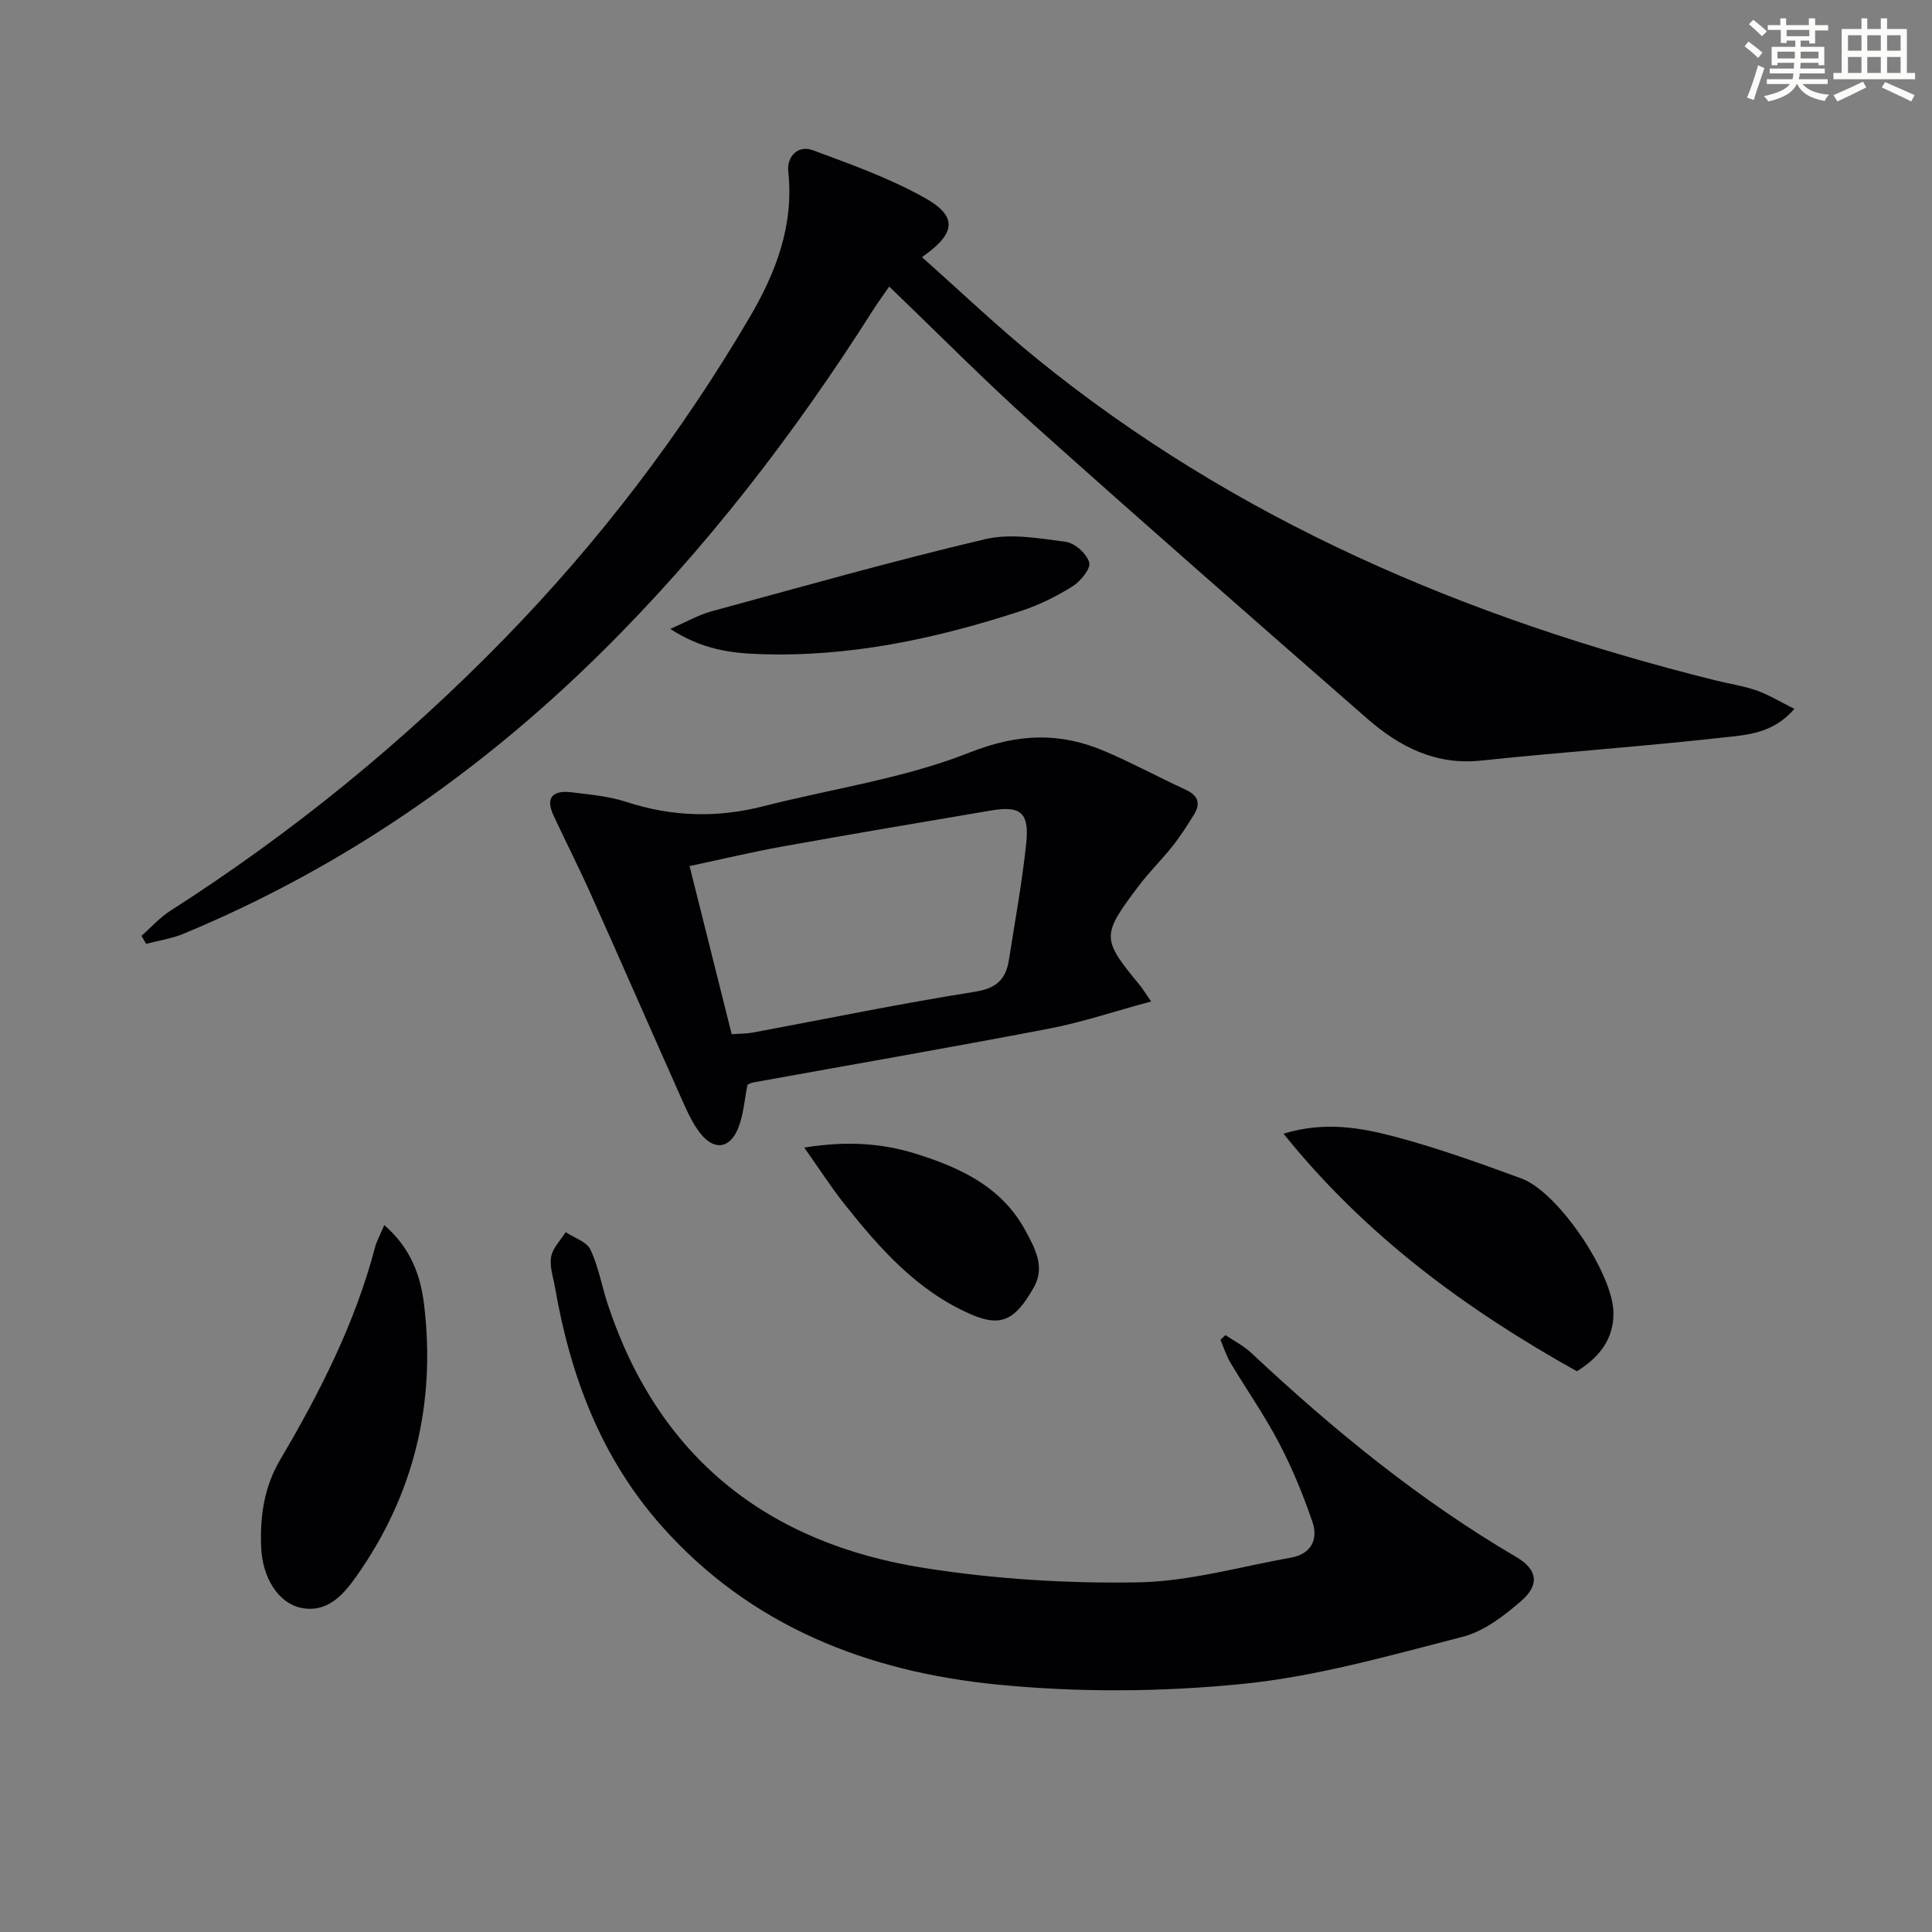 <svg enable-background="new 0 0 400 400" viewBox="0 0 400 400" xmlns="http://www.w3.org/2000/svg"><rect x="0" y="0" width="400" height="400" fill="#808080" stroke="none"/><g fill="#010103"><path d="m371.51 146.76c-4.45 5.17-9.89 5.39-14.75 5.93-16.67 1.87-33.42 3.02-50.11 4.78-9.44 1-16.91-2.86-23.57-8.68-23.06-20.14-46.1-40.3-68.9-60.72-10.15-9.09-19.73-18.81-30.08-28.74-1.36 1.97-2.39 3.37-3.32 4.83-16.28 25.66-34.72 49.63-56.36 71.01-25.12 24.81-53.71 44.58-86.42 58.15-2.45 1.02-5.15 1.41-7.74 2.09-.32-.55-.64-1.11-.97-1.66 1.99-1.74 3.79-3.78 5.99-5.19 25.21-16.13 48.26-34.9 69.14-56.32 19.6-20.11 36.53-42.28 50.76-66.5 5.47-9.31 9.23-19.06 8.02-30.24-.32-2.98 1.92-5.57 5.1-4.39 7.91 2.93 15.97 5.8 23.27 9.92 6.75 3.81 6.33 7.33-.69 12.21 7.95 7.05 15.5 14.28 23.58 20.85 41.41 33.69 89.25 53.94 140.6 66.75 2.89.72 5.88 1.16 8.68 2.13 2.52.91 4.84 2.34 7.77 3.79z"/><path d="m253.72 276.42c1.79 1.22 3.79 2.22 5.35 3.69 16.91 15.86 34.76 30.47 54.84 42.24 4.42 2.59 4.92 5.74 1.03 9.12-3.55 3.09-7.72 6.29-12.14 7.42-15.06 3.86-30.2 8.22-45.58 9.75-16.77 1.68-33.97 1.79-50.74.13-26.74-2.64-51.05-12.01-69.53-32.86-12.52-14.12-18.86-31.04-22.04-49.35-.37-2.12-1.16-4.35-.8-6.36.32-1.82 1.95-3.41 3-5.1 1.76 1.18 4.35 1.97 5.13 3.61 1.68 3.55 2.35 7.58 3.6 11.36 10.52 31.76 33.14 49.48 65.53 54.57 14.55 2.29 29.47 3.22 44.2 2.97 10.61-.17 21.18-3.25 31.75-5.13 4.14-.74 5.64-3.77 4.41-7.37-1.91-5.61-4.19-11.15-6.94-16.39-2.99-5.72-6.73-11.04-10.04-16.59-.88-1.47-1.39-3.16-2.07-4.75.35-.32.69-.64 1.04-.96z"/><path d="m238.33 207.34c-7.71 2.08-14.39 4.34-21.25 5.65-20.35 3.9-40.76 7.43-61.15 11.12-.46.08-.88.36-1.17.48-.62 3.07-.82 6.12-1.87 8.84-1.7 4.38-4.98 4.89-7.87 1.25-1.72-2.16-2.85-4.83-4-7.39-6.27-14.06-12.43-28.17-18.72-42.22-2.44-5.45-5.15-10.77-7.68-16.19-1.85-3.97.05-5.3 3.77-4.84 3.78.47 7.67.81 11.26 1.98 9.43 3.08 18.8 3.36 28.38.91 14.27-3.65 29.12-5.74 42.69-11.12 10.07-3.99 18.76-4.25 28.11-.24 5.64 2.42 11.06 5.35 16.63 7.92 2.53 1.17 3.2 2.79 1.76 5.13-1.39 2.25-2.81 4.49-4.45 6.55-2.27 2.87-4.91 5.44-7.1 8.36-7.68 10.2-7.62 10.83.39 20.54.42.5.75 1.07 2.27 3.27zm-86.84 6.79c1.81-.14 3.15-.12 4.44-.36 15.31-2.85 30.57-6.02 45.95-8.44 4.54-.72 6.4-2.67 7.02-6.66 1.25-8.01 2.72-16.01 3.57-24.07.67-6.36-1.17-7.83-7.26-6.8-14.38 2.43-28.76 4.86-43.11 7.44-6.4 1.15-12.74 2.67-19.33 4.07 2.99 11.99 5.8 23.19 8.72 34.82z"/><path d="m265.74 234.72c8.5-2.61 16.04-1.25 23.29.68 8.8 2.35 17.42 5.45 25.98 8.6 7.63 2.81 18.98 19.72 19.04 27.81.04 5.59-3.05 9.27-7.57 12.1-22.93-12.8-43.76-28.06-60.74-49.19z"/><path d="m79.56 253.64c5.46 4.74 7.5 10.41 8.22 16.3 2.51 20.57-2.05 39.57-14.08 56.54-2.66 3.75-5.99 7.55-11.44 6.39-4.57-.97-7.93-6.15-8.19-12.5-.26-6.33.57-12.44 3.94-18.15 8.18-13.87 15.47-28.18 19.61-43.88.36-1.4 1.1-2.7 1.94-4.7z"/><path d="m138.77 130.21c3.65-1.59 5.95-2.94 8.43-3.61 18.88-5.14 37.73-10.48 56.76-14.97 5.26-1.24 11.19-.18 16.71.55 1.87.25 4.34 2.48 4.84 4.28.35 1.27-1.79 3.9-3.44 4.93-3.35 2.09-6.98 3.9-10.73 5.12-17.6 5.74-35.55 9.6-54.23 8.91-6.01-.22-11.83-1-18.34-5.21z"/><path d="m166.51 237.59c8.67-1.38 15.97-.96 23.2 1.31 9.23 2.9 17.71 6.86 22.6 15.89 1.99 3.68 4.12 7.52 1.74 11.73-3.84 6.77-6.74 8.35-13.09 5.57-11.07-4.84-18.75-13.53-26.02-22.67-2.78-3.47-5.19-7.25-8.43-11.83z"/></g><path d="m361.2 9.6.8-1c.9.7 1.9 1.4 2.9 2.3l-.9 1.1c-1-1-2-1.8-2.8-2.4zm.5 10.6c.9-2.1 1.6-4.3 2.3-6.7.4.2.8.4 1.3.6-.7 2.1-1.5 4.3-2.2 6.6zm.4-15.2.9-.9c1 .8 2 1.6 2.8 2.4l-1 1c-.9-.9-1.8-1.7-2.7-2.5zm12.5-1.2h1.2v1.4h2.7v1.1h-2.7v2.7h-1.2v-.6h-1.8v1.3h4.9v3.8h-1.2v-.5h-3.7c0 .4-.1.9-.1 1.2h5.1v1h-5.2c0 .5-.1.9-.2 1.2h6v1h-5.2c1.1 1.3 2.9 2 5.5 2.2-.4.4-.7.8-.9 1.3-2.9-.5-4.8-1.6-5.7-3.5h-.1c-.8 1.7-2.7 2.9-5.9 3.6-.2-.4-.6-.8-.9-1.1 2.8-.6 4.6-1.4 5.4-2.5h-4.8v-1h5.3c.1-.3.2-.7.2-1.2h-4.9v-1h5c0-.4 0-.8.1-1.2h-3.5v.5h-1.2v-3.8h4.9v-1.3h-1.8v.5h-1.2v-2.7h-2.7v-1h2.6v-1.4h1.2v1.4h4.7v-1.4zm-6.6 8.3h3.6c0-.4 0-.9 0-1.4h-3.6zm1.9-4.6h4.7v-1.3h-4.7zm6.6 3.2h-3.7v1.4h3.7z" fill="#fbfcfa"/><path d="m385.3 3.8h1.3v2.2h2.8v-2.2h1.3v2.2h4.1v9.1h1.7v1.3h-16.9v-1.3h1.7v-9.1h4.1v-2.2zm.4 13.1.7 1.2c-1.8.9-3.8 1.9-6 2.9-.2-.4-.5-.8-.8-1.3 2.3-1 4.3-1.9 6.1-2.8zm-3.1-6.4h2.8v-3.2h-2.8zm0 4.6h2.8v-3.3h-2.8zm4-4.6h2.8v-3.2h-2.8zm0 4.6h2.8v-3.3h-2.8zm3.7 1.9c2.1.9 4.1 1.8 6.1 2.7l-.7 1.3c-2.2-1.1-4.2-2-6.1-2.9zm3.2-9.7h-2.8v3.2h2.8zm-2.8 7.8h2.8v-3.3h-2.8z" fill="#fbfcfa"/></svg>

